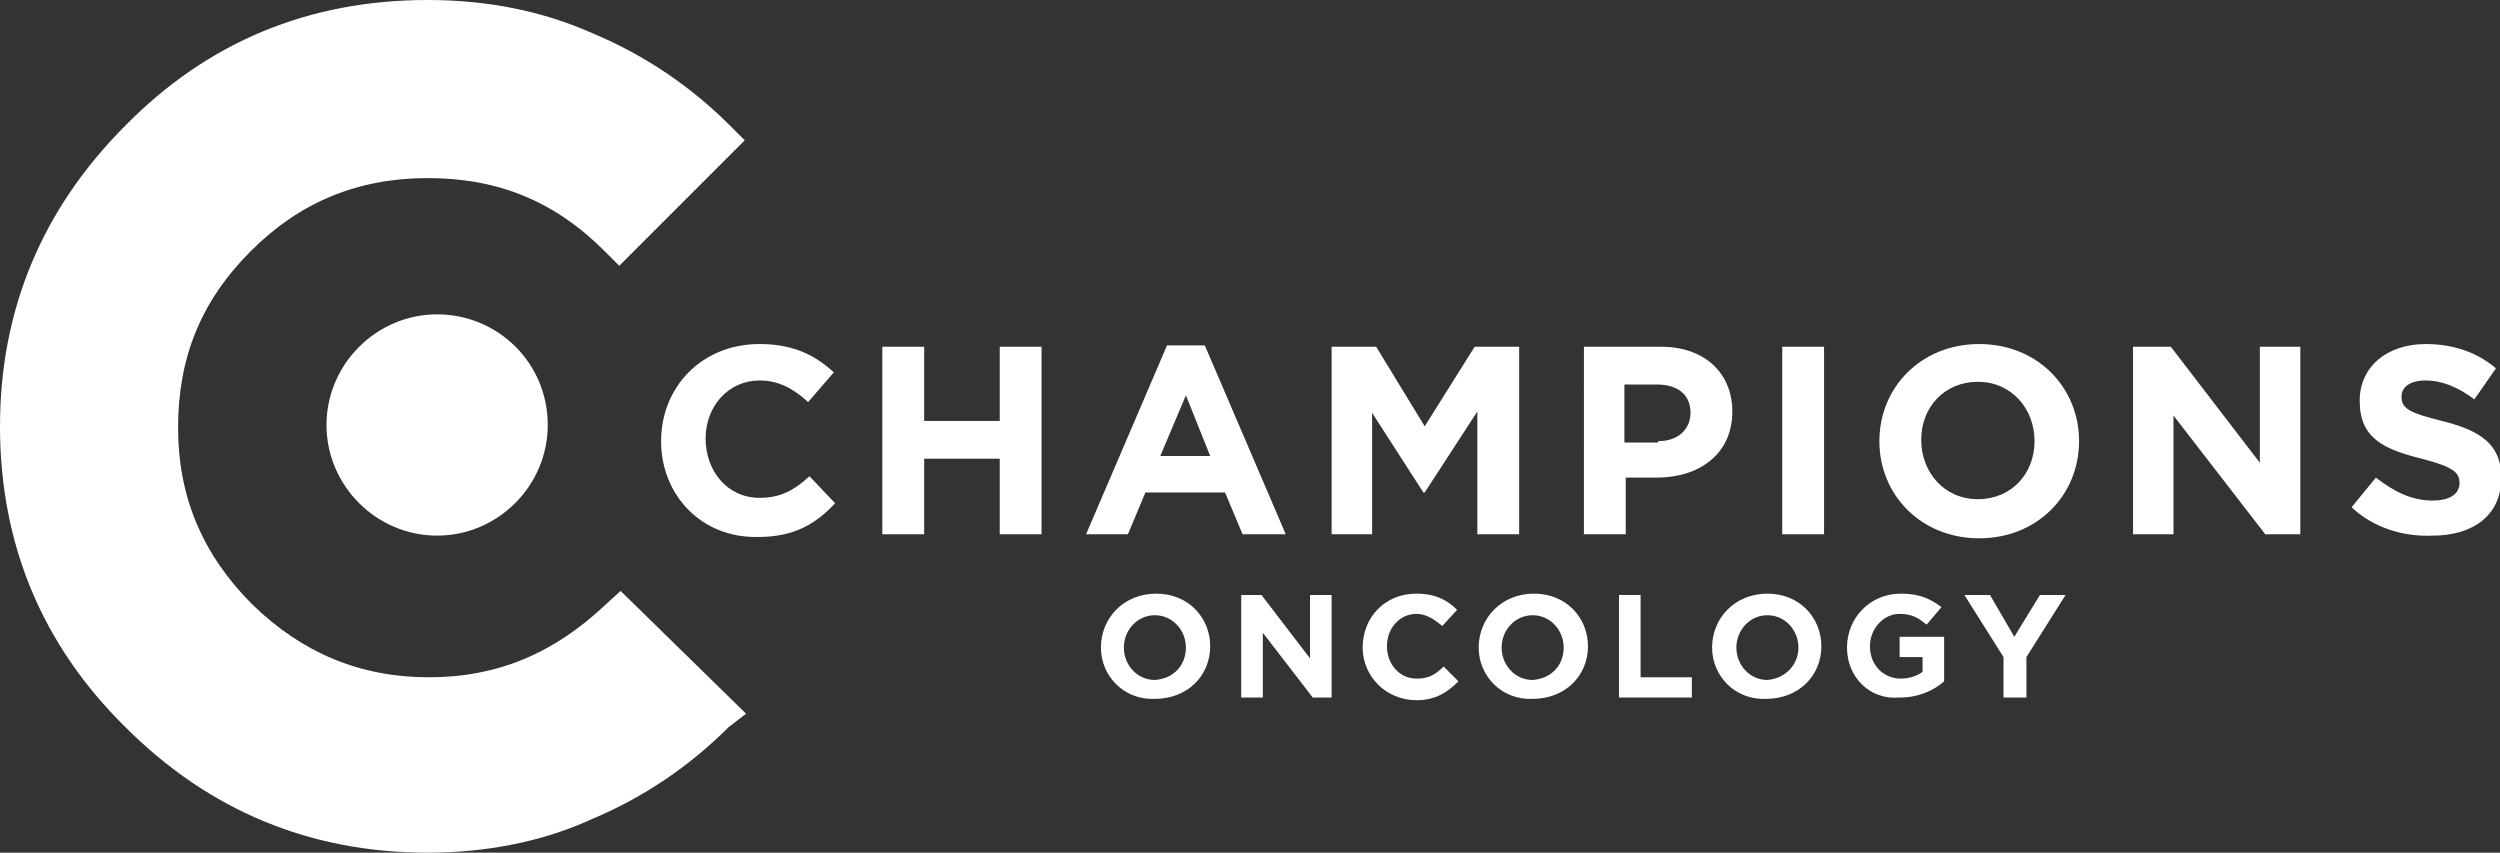 <svg version="1.1" viewBox="0 0 185.3 63.2" x="0px" xml:space="preserve" xmlns="http://www.w3.org/2000/svg" xmlns:xlink="http://www.w3.org/1999/xlink" y="0px"><rect x="0" y="0" width="185.3" height="63.2" fill="#333333" stroke="none"/><path d="M31.7,63.2c-8.7,0-16.2-3.1-22.4-9.3C3.1,47.8,0,40.3,0,31.6C0,23,3.1,15.5,9.3,9.3C15.4,3.1,22.9,0,31.7,0c4.4,0,8.5,0.8,12.3,2.5c3.8,1.6,7.2,3.9,10.1,6.8l1.1,1.1l-9.3,9.3l-1.1-1.1c-3.7-3.7-7.9-5.4-13.1-5.4c-5.2,0-9.5,1.8-13.1,5.4c-3.7,3.7-5.4,7.9-5.4,13.1c0,5.1,1.8,9.4,5.5,13.1c3.7,3.6,8,5.4,13.1,5.4c5.1,0,9.3-1.8,13.1-5.4l1.1-1l9.3,9.1L54,53.9c-2.9,2.9-6.3,5.2-10.1,6.8C40.2,62.4,36,63.2,31.7,63.2z" fill="#FFFFFF"></path><path d="M40.6,31.5c0,4.5-3.7,8.2-8.2,8.2c-4.5,0-8.2-3.7-8.2-8.2c0-4.5,3.7-8.2,8.2-8.2C36.9,23.3,40.6,26.9,40.6,31.5" fill="#FFFFFF"></path><path d="M49,32.7L49,32.7c0-4,3-7.2,7.3-7.2c2.6,0,4.2,0.9,5.5,2.1l-1.9,2.2c-1.1-1-2.2-1.6-3.6-1.6c-2.3,0-4,1.9-4,4.3v0c0,2.4,1.6,4.4,4,4.4c1.6,0,2.6-0.6,3.7-1.6l1.9,2c-1.4,1.5-3,2.5-5.7,2.5C52,39.9,49,36.7,49,32.7" fill="#FFFFFF"></path><polygon fill="#FFFFFF" points="65.4,25.7 68.5,25.7 68.5,31.2 74.1,31.2 74.1,25.7 77.2,25.7 77.2,39.6 74.1,39.6 74.1,34 68.5,34 68.5,39.6 65.4,39.6 "></polygon><path d="M86.5,25.6h2.8l6,14h-3.2l-1.3-3.1h-5.9l-1.3,3.1h-3.1L86.5,25.6z M89.7,33.8l-1.8-4.5L86,33.8H89.7z" fill="#FFFFFF"></path><polygon fill="#FFFFFF" points="98.7,25.7 102,25.7 105.6,31.6 109.3,25.7 112.6,25.7 112.6,39.6 109.5,39.6 109.5,30.5 105.6,36.5 105.5,36.5 101.7,30.6 101.7,39.6 98.7,39.6 "></polygon><path d="M117.4,25.7h5.7c3.3,0,5.3,2,5.3,4.8v0c0,3.2-2.5,4.9-5.6,4.9h-2.3v4.2h-3.1V25.7z M122.9,32.7c1.5,0,2.4-0.9,2.4-2.1v0c0-1.4-1-2.1-2.5-2.1h-2.4v4.3H122.9z" fill="#FFFFFF"></path><rect fill="#FFFFFF" height="13.9" width="3.1" x="132.1" y="25.7"></rect><path d="M139.3,32.7L139.3,32.7c0-4,3.1-7.2,7.4-7.2c4.3,0,7.4,3.2,7.4,7.2v0c0,4-3.1,7.2-7.4,7.2S139.3,36.7,139.3,32.7 M150.8,32.7L150.8,32.7c0-2.4-1.7-4.4-4.2-4.4c-2.5,0-4.2,1.9-4.2,4.3v0c0,2.4,1.7,4.4,4.2,4.4C149.1,37,150.8,35.1,150.8,32.7" fill="#FFFFFF"></path><polygon fill="#FFFFFF" points="158.1,25.7 160.9,25.7 167.5,34.3 167.5,25.7 170.5,25.7 170.5,39.6 167.9,39.6 161.1,30.8 161.1,39.6 158.1,39.6 "></polygon><path d="M174.3,37.6l1.8-2.2c1.3,1,2.6,1.7,4.2,1.7c1.3,0,2-0.5,2-1.3v0c0-0.8-0.5-1.2-2.8-1.8c-2.8-0.7-4.6-1.5-4.6-4.3v0c0-2.5,2-4.2,4.9-4.2c2,0,3.8,0.6,5.2,1.8l-1.6,2.3c-1.2-0.9-2.4-1.4-3.6-1.4c-1.2,0-1.8,0.5-1.8,1.2v0c0,0.9,0.6,1.2,3,1.8c2.8,0.7,4.4,1.7,4.4,4.2v0c0,2.8-2.1,4.3-5.1,4.3C178.1,39.8,175.9,39.1,174.3,37.6" fill="#FFFFFF"></path><path d="M81.6,48L81.6,48c0-2.2,1.7-4,4.1-4c2.4,0,4,1.8,4,3.9v0c0,2.2-1.7,3.9-4.1,3.9C83.3,51.9,81.6,50.1,81.6,48M87.9,48L87.9,48c0-1.3-1-2.4-2.3-2.4c-1.3,0-2.3,1.1-2.3,2.4v0c0,1.3,1,2.4,2.3,2.4C87,50.3,87.9,49.3,87.9,48" fill="#FFFFFF"></path><polygon fill="#FFFFFF" points="92,44.1 93.5,44.1 97.1,48.8 97.1,44.1 98.7,44.1 98.7,51.7 97.3,51.7 93.6,46.9 93.6,51.7 92,51.7 "></polygon><path d="M101,48L101,48c0-2.2,1.6-4,4-4c1.4,0,2.3,0.5,3,1.2l-1.1,1.2c-0.6-0.5-1.2-0.9-1.9-0.9c-1.3,0-2.2,1.1-2.2,2.4v0c0,1.3,0.9,2.4,2.2,2.4c0.9,0,1.4-0.3,2-0.9l1.1,1.1c-0.8,0.8-1.7,1.4-3.1,1.4C102.7,51.9,101,50.1,101,48" fill="#FFFFFF"></path><path d="M109.6,48L109.6,48c0-2.2,1.7-4,4.1-4c2.4,0,4,1.8,4,3.9v0c0,2.2-1.7,3.9-4.1,3.9C111.3,51.9,109.6,50.1,109.6,48 M115.9,48L115.9,48c0-1.3-1-2.4-2.3-2.4c-1.3,0-2.3,1.1-2.3,2.4v0c0,1.3,1,2.4,2.3,2.4C115,50.3,115.9,49.3,115.9,48" fill="#FFFFFF"></path><polygon fill="#FFFFFF" points="120,44.1 121.6,44.1 121.6,50.2 125.4,50.2 125.4,51.7 120,51.7 "></polygon><path d="M126.9,48L126.9,48c0-2.2,1.7-4,4.1-4c2.4,0,4,1.8,4,3.9v0c0,2.2-1.7,3.9-4.1,3.9C128.6,51.9,126.9,50.1,126.9,48 M133.3,48L133.3,48c0-1.3-1-2.4-2.3-2.4c-1.3,0-2.3,1.1-2.3,2.4v0c0,1.3,1,2.4,2.3,2.4C132.3,50.3,133.3,49.3,133.3,48" fill="#FFFFFF"></path><path d="M136.9,48L136.9,48c0-2.2,1.7-4,4-4c1.4,0,2.2,0.4,3,1l-1.1,1.3c-0.6-0.5-1.1-0.8-2-0.8c-1.2,0-2.2,1.1-2.2,2.4v0c0,1.4,1,2.4,2.3,2.4c0.6,0,1.2-0.2,1.6-0.5v-1.1h-1.7v-1.5h3.3v3.3c-0.8,0.7-1.9,1.2-3.3,1.2C138.6,51.9,136.9,50.2,136.9,48" fill="#FFFFFF"></path><polygon fill="#FFFFFF" points="148.5,48.7 145.6,44.1 147.5,44.1 149.3,47.2 151.2,44.1 153.1,44.1 150.2,48.7 150.2,51.7 148.5,51.7 "></polygon></svg>